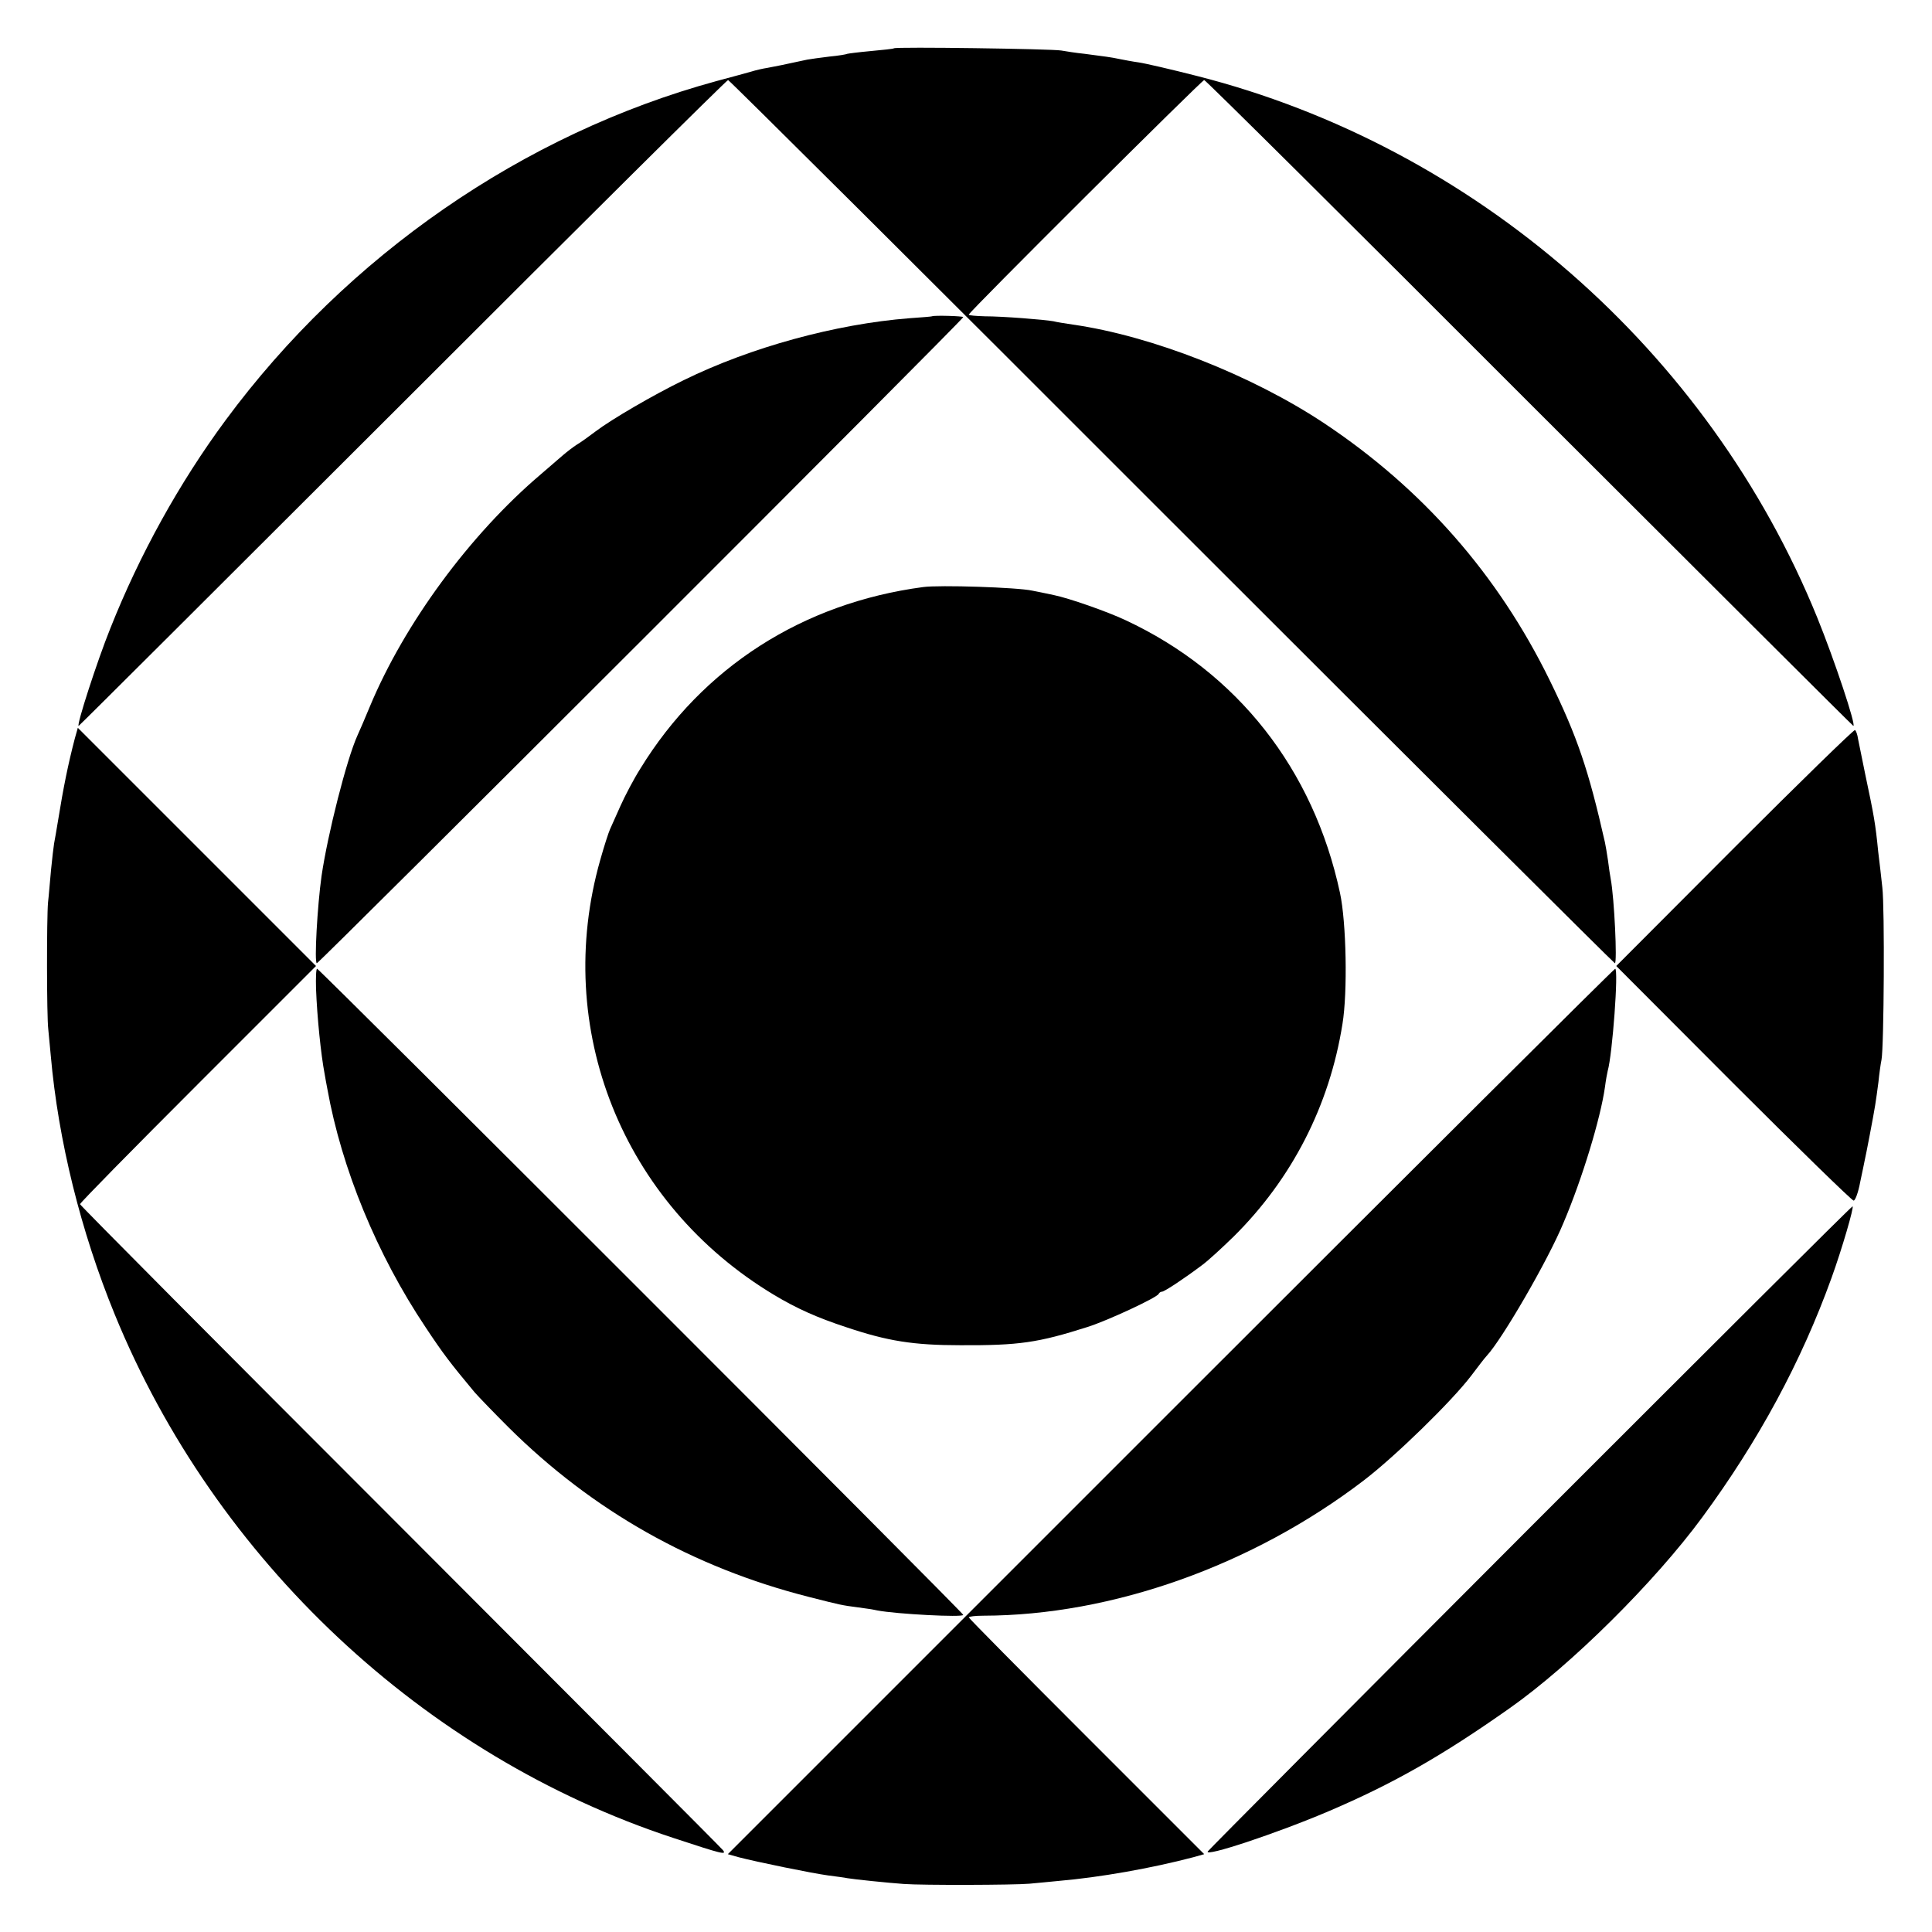 <?xml version="1.0" standalone="no"?>
<!DOCTYPE svg PUBLIC "-//W3C//DTD SVG 20010904//EN"
 "http://www.w3.org/TR/2001/REC-SVG-20010904/DTD/svg10.dtd">
<svg version="1.0" xmlns="http://www.w3.org/2000/svg"
 width="700pt" height="700pt" viewBox="0 0 700 700"
 preserveAspectRatio="xMidYMid meet">
<g transform="translate(0,700) scale(0.1,-0.1)"
fill="#000000" stroke="none">
<path d="M3239 6825 c-2 -2 -40 -6 -84 -10 -44 -4 -82 -9 -85 -10 -3 -2 -33
-7 -65 -10 -33 -4 -69 -9 -80 -11 -82 -18 -123 -26 -145 -30 -14 -2 -41 -8
-60 -14 -19 -5 -75 -21 -125 -34 -699 -191 -1337 -632 -1778 -1229 -167 -226
-311 -486 -417 -753 -48 -119 -124 -354 -115 -354 2 0 530 527 1174 1170 644
644 1174 1170 1179 1170 4 0 728 -720 1607 -1600 880 -880 1603 -1600 1606
-1600 9 0 -2 236 -15 305 -2 11 -7 42 -10 68 -4 27 -9 56 -11 65 -59 261 -100
383 -200 587 -187 382 -460 694 -818 932 -261 173 -623 316 -910 357 -27 4
-59 9 -70 12 -33 6 -184 18 -249 18 -32 1 -58 3 -58 6 0 9 845 850 853 850 5
0 535 -526 1178 -1170 644 -643 1172 -1170 1174 -1170 11 0 -68 238 -131 393
-393 966 -1240 1706 -2248 1962 -94 24 -189 46 -211 49 -22 3 -53 9 -68 12
-33 7 -51 9 -127 19 -30 3 -68 9 -85 12 -34 6 -600 14 -606 8z"/>
<path d="M3377 5854 c-1 -1 -38 -4 -82 -7 -267 -21 -575 -105 -819 -225 -107
-52 -260 -141 -318 -185 -24 -18 -54 -40 -68 -48 -14 -9 -36 -26 -50 -38 -14
-12 -50 -43 -80 -69 -258 -219 -495 -542 -620 -842 -17 -41 -37 -88 -45 -105
-39 -86 -108 -358 -130 -509 -15 -106 -27 -316 -17 -316 8 0 2342 2332 2342
2341 0 4 -107 7 -113 3z"/>
<path d="M3345 4873 c-437 -58 -800 -291 -1025 -658 -24 -38 -56 -99 -72 -135
-16 -36 -33 -74 -38 -85 -5 -11 -21 -60 -35 -110 -174 -611 80 -1247 630
-1577 80 -48 155 -82 262 -117 149 -50 242 -65 413 -65 212 -1 281 9 460 66
73 23 253 107 258 120 2 4 7 8 12 8 9 0 84 50 145 96 22 16 73 63 115 104 211
209 347 474 394 770 19 115 14 369 -9 475 -96 448 -372 799 -777 988 -68 32
-206 80 -260 91 -13 3 -48 10 -78 16 -54 12 -337 21 -395 13z"/>
<path d="M271 4324 c-24 -92 -41 -175 -61 -299 -5 -33 -12 -69 -14 -81 -2 -12
-7 -54 -11 -95 -4 -41 -8 -94 -11 -119 -5 -57 -5 -413 1 -460 2 -19 6 -62 9
-95 27 -307 109 -638 232 -938 364 -890 1120 -1599 2023 -1896 179 -59 195
-63 180 -44 -8 10 -535 538 -1171 1175 -637 637 -1158 1161 -1158 1165 0 5
192 200 427 435 l428 428 -432 432 -431 431 -11 -39z"/>
<path d="M6285 3930 l-429 -430 424 -425 c234 -234 430 -425 436 -425 6 0 17
30 24 68 8 37 15 72 16 77 4 16 33 167 38 200 3 17 8 55 12 85 3 30 8 66 11
80 9 45 12 553 3 625 -4 39 -11 97 -15 130 -10 101 -15 129 -47 280 -11 55
-23 112 -26 128 -2 15 -7 29 -11 32 -4 2 -200 -189 -436 -425z"/>
<path d="M1145 3418 c4 -105 18 -240 31 -308 2 -14 7 -38 10 -55 52 -290 180
-601 356 -864 63 -95 88 -128 178 -236 14 -16 69 -73 122 -126 305 -303 668
-508 1089 -615 118 -30 118 -30 179 -38 25 -3 56 -8 69 -11 68 -13 311 -26
311 -16 0 8 -2333 2341 -2341 2341 -4 0 -5 -33 -4 -72z"/>
<path d="M4241 1886 l-1604 -1604 39 -11 c65 -17 265 -58 324 -66 30 -4 62 -8
70 -10 22 -4 148 -17 205 -21 68 -5 399 -4 455 1 25 2 72 7 105 10 151 13 337
46 489 86 l39 11 -426 426 c-235 235 -427 429 -427 432 0 3 24 6 53 6 466 1
975 182 1378 490 114 87 319 287 389 379 25 33 50 66 57 73 55 59 222 346 278
482 68 160 134 378 150 491 3 24 8 51 10 59 17 58 40 370 27 370 -4 0 -729
-722 -1611 -1604z"/>
<path d="M5544 1466 c-639 -640 -1164 -1168 -1168 -1174 -14 -22 249 65 439
146 234 100 411 201 655 373 223 157 526 458 698 692 203 276 358 562 468 867
38 105 83 260 76 259 -4 0 -529 -524 -1168 -1163z"/>
</g>
</svg>
